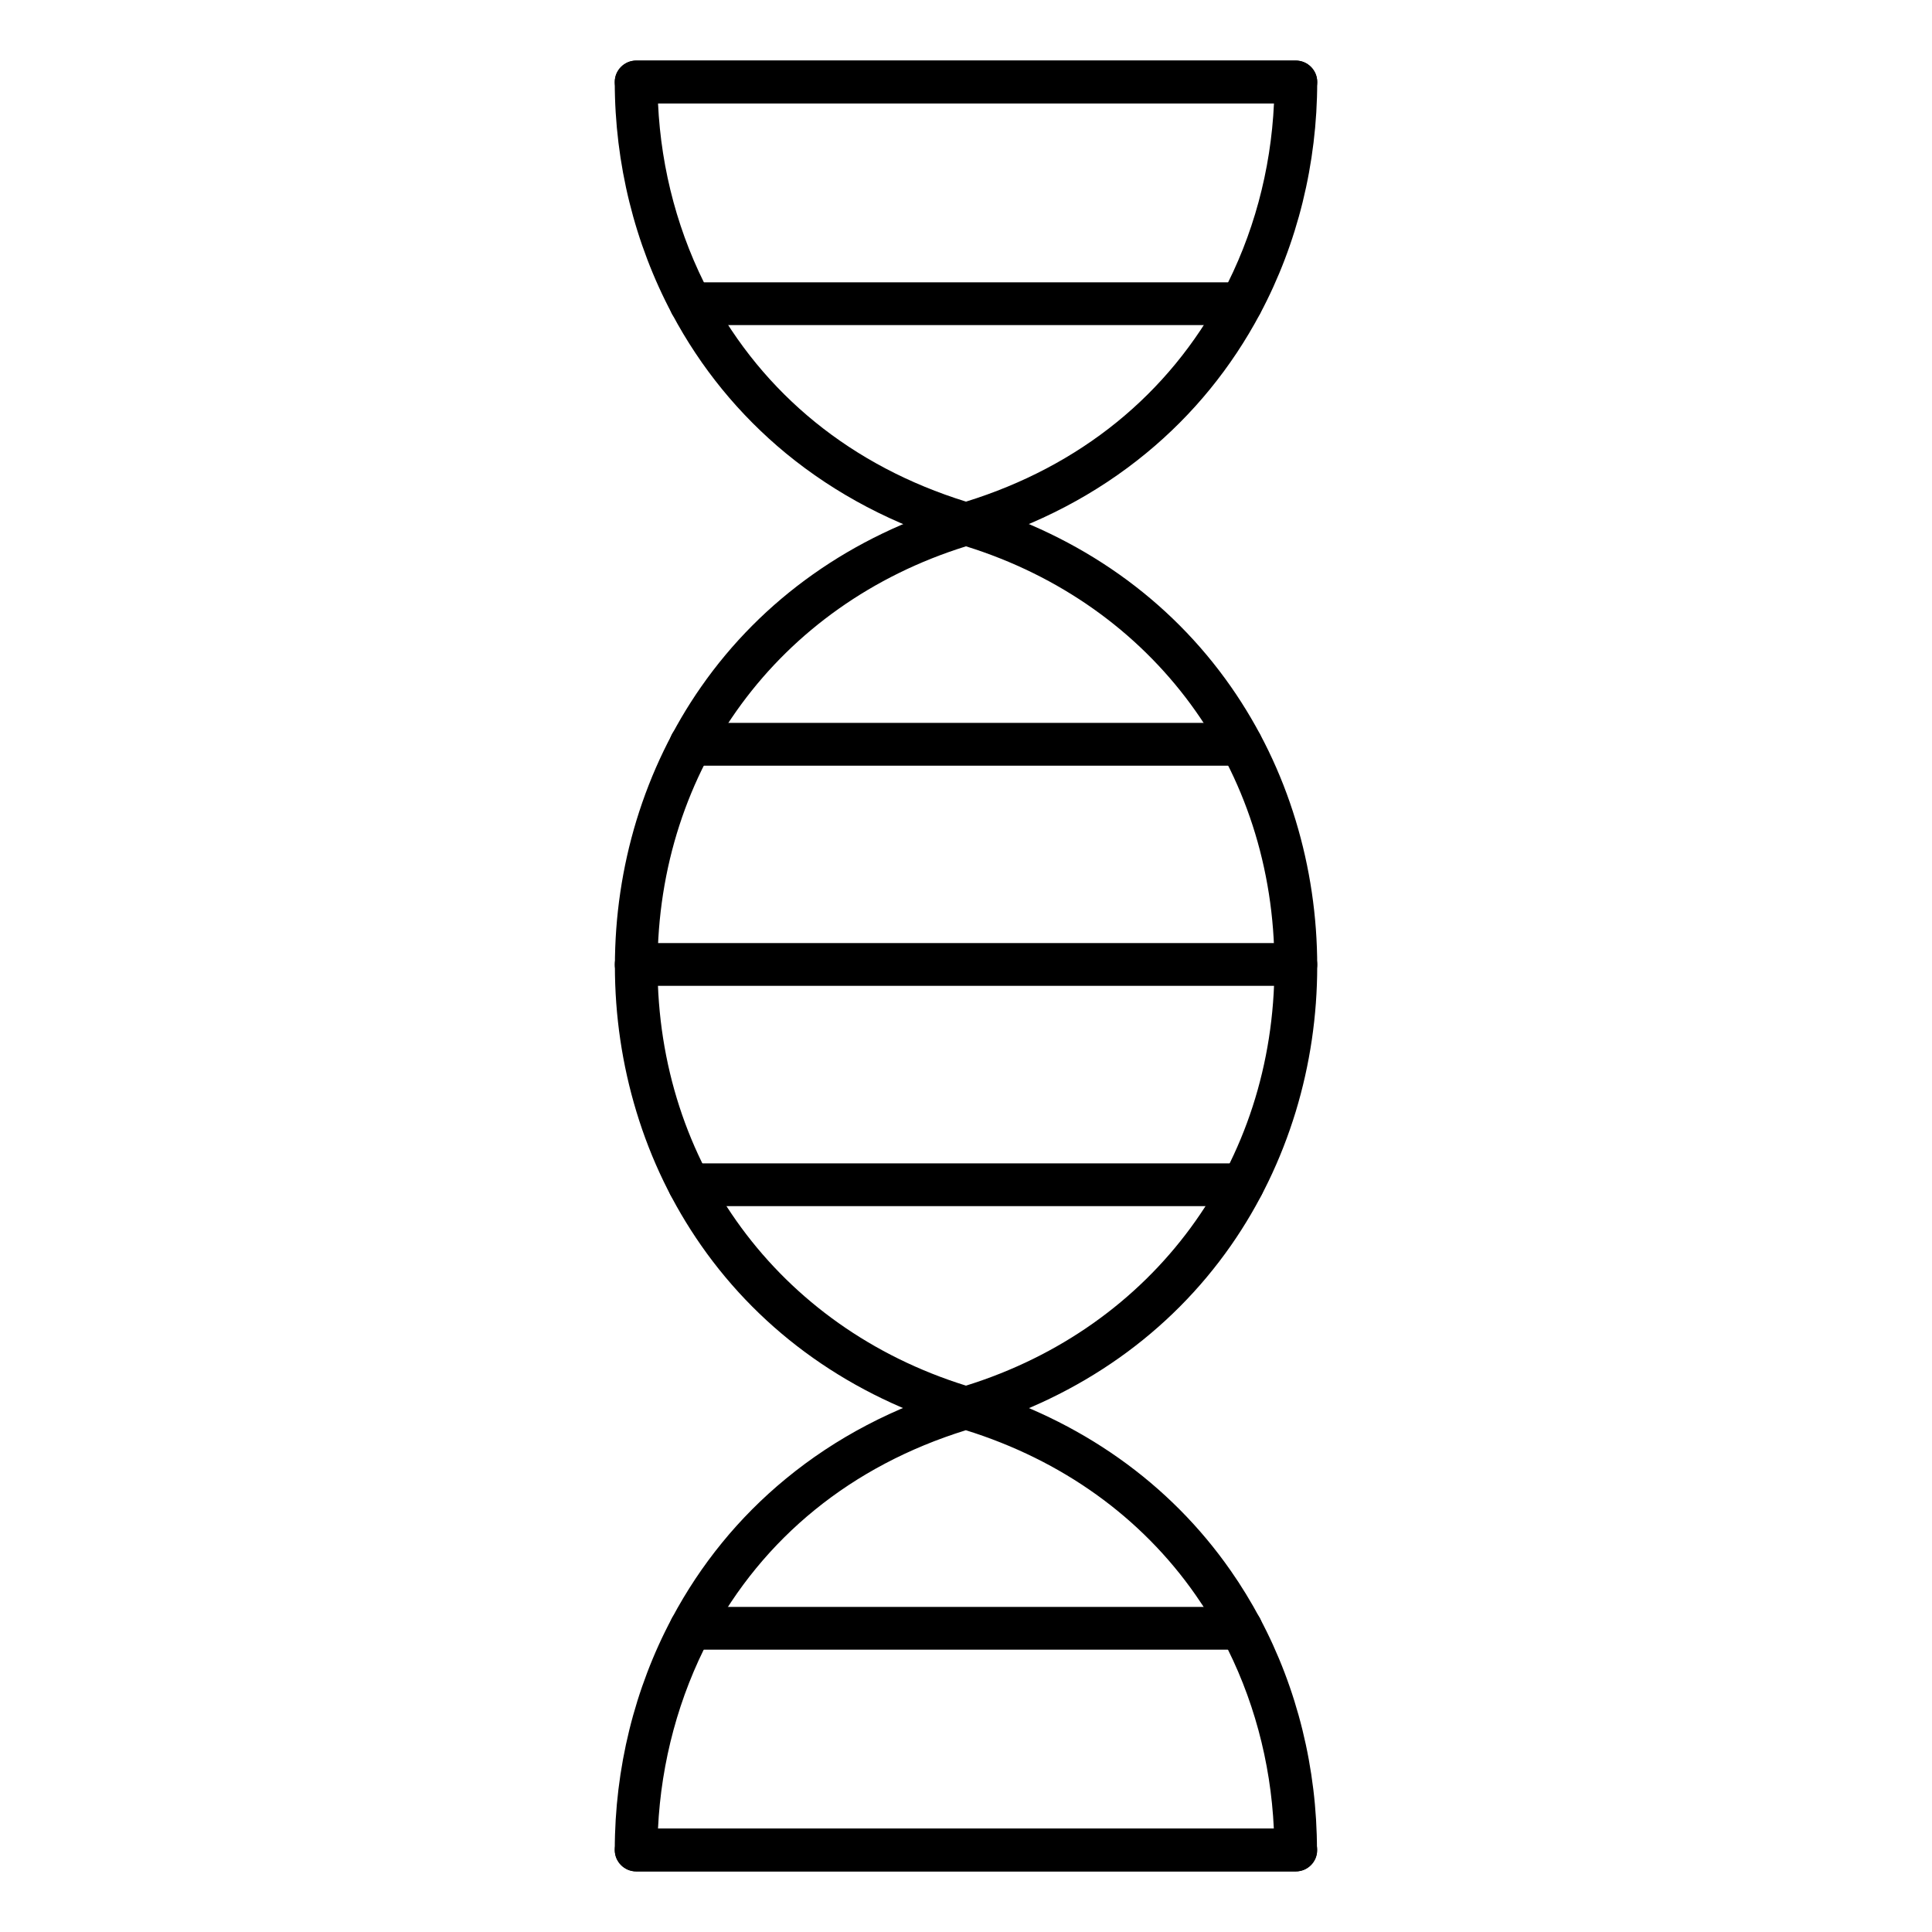 <?xml version="1.0" encoding="UTF-8"?>
<!-- Uploaded to: ICON Repo, www.svgrepo.com, Generator: ICON Repo Mixer Tools -->
<svg fill="#000000" width="800px" height="800px" version="1.1" viewBox="144 144 512 512" xmlns="http://www.w3.org/2000/svg">
 <g>
  <path d="m400 522.8c-0.535 0-1.102-0.062-1.605-0.219-28.652-8.5-52.363-25.285-68.582-48.523-7.496-10.738-13.289-22.672-17.16-35.457-3.777-12.438-5.699-25.441-5.699-38.574 0-13.16 1.922-26.137 5.699-38.574 3.902-12.781 9.664-24.715 17.16-35.453 16.215-23.238 39.926-40.02 68.582-48.523 1.039-0.316 2.172-0.316 3.242 0 28.652 8.5 52.363 25.285 68.582 48.523 7.496 10.738 13.289 22.672 17.16 35.457 3.777 12.438 5.699 25.441 5.699 38.574 0 13.16-1.922 26.137-5.699 38.574-3.906 12.785-9.668 24.719-17.16 35.457-16.215 23.238-39.926 40.02-68.582 48.523-0.535 0.152-1.102 0.215-1.637 0.215zm0-234.02c-49.723 15.492-81.746 58.945-81.746 111.22 0 52.238 32.023 95.723 81.742 111.21 49.723-15.492 81.746-58.945 81.746-111.21 0-52.273-32.023-95.727-81.742-111.22z"/>
  <path d="m400 288.53c-0.535 0-1.102-0.062-1.605-0.219-17.383-5.164-32.906-13.32-46.129-24.184-12.406-10.234-22.547-22.641-30.164-36.934-9.922-18.645-15.184-39.898-15.184-61.469 0-3.117 2.551-5.668 5.668-5.668h174.82c3.117 0 5.668 2.551 5.668 5.668 0 21.57-5.227 42.824-15.145 61.434-7.621 14.297-17.758 26.734-30.164 36.934-13.227 10.895-28.75 19.02-46.129 24.184-0.535 0.191-1.102 0.254-1.637 0.254zm-81.617-117.14c0.82 17.758 5.512 35.078 13.699 50.445 14.23 26.699 37.688 45.719 67.918 55.102 30.23-9.383 53.688-28.402 67.918-55.105 8.188-15.336 12.879-32.652 13.699-50.445z"/>
  <path d="m487.41 639.94h-174.82c-3.117 0-5.668-2.551-5.668-5.668 0-21.57 5.227-42.824 15.145-61.434 7.621-14.297 17.758-26.734 30.164-36.934 13.227-10.895 28.75-19.02 46.129-24.184 1.039-0.316 2.172-0.316 3.211 0 28.652 8.5 52.395 25.285 68.582 48.523 2.801 4 5.383 8.25 7.715 12.594 9.918 18.609 15.145 39.832 15.145 61.434 0.07 3.117-2.481 5.668-5.598 5.668zm-169.03-11.336h163.2c-0.82-17.758-5.512-35.078-13.699-50.445-2.109-3.969-4.473-7.809-7.023-11.461-14.422-20.688-35.457-35.738-60.898-43.676-30.23 9.383-53.688 28.402-67.918 55.105-8.125 15.398-12.816 32.719-13.664 50.477z"/>
  <path d="m487.41 171.39h-174.82c-3.117 0-5.668-2.551-5.668-5.668 0-3.117 2.551-5.668 5.668-5.668h174.82c3.117 0 5.668 2.551 5.668 5.668 0.004 3.117-2.547 5.668-5.664 5.668z"/>
  <path d="m472.93 346.91h-145.86c-3.117 0-5.668-2.551-5.668-5.668 0-3.117 2.551-5.668 5.668-5.668h145.82c3.117 0 5.668 2.551 5.668 5.668 0.004 3.117-2.516 5.668-5.633 5.668z"/>
  <path d="m472.93 230.15h-145.86c-3.117 0-5.668-2.551-5.668-5.668s2.551-5.668 5.668-5.668h145.82c3.117 0 5.668 2.551 5.668 5.668 0.004 3.117-2.516 5.668-5.633 5.668z"/>
  <path d="m487.41 405.26h-174.82c-3.117 0-5.668-2.551-5.668-5.668 0-3.117 2.551-5.668 5.668-5.668h174.82c3.117 0 5.668 2.551 5.668 5.668 0.004 3.117-2.547 5.668-5.664 5.668z"/>
  <path d="m473.34 463.64h-146.67c-3.117 0-5.668-2.551-5.668-5.668s2.551-5.668 5.668-5.668h146.67c3.117 0 5.668 2.551 5.668 5.668s-2.551 5.668-5.668 5.668z"/>
  <path d="m487.41 639.94h-174.82c-3.117 0-5.668-2.551-5.668-5.668 0-3.117 2.551-5.668 5.668-5.668h174.82c3.117 0 5.668 2.551 5.668 5.668 0.004 3.117-2.547 5.668-5.664 5.668z"/>
  <path d="m472.93 581.18h-145.86c-3.117 0-5.668-2.551-5.668-5.668 0-3.117 2.551-5.668 5.668-5.668h145.82c3.117 0 5.668 2.551 5.668 5.668 0.004 3.117-2.516 5.668-5.633 5.668z"/>
 </g>
</svg>